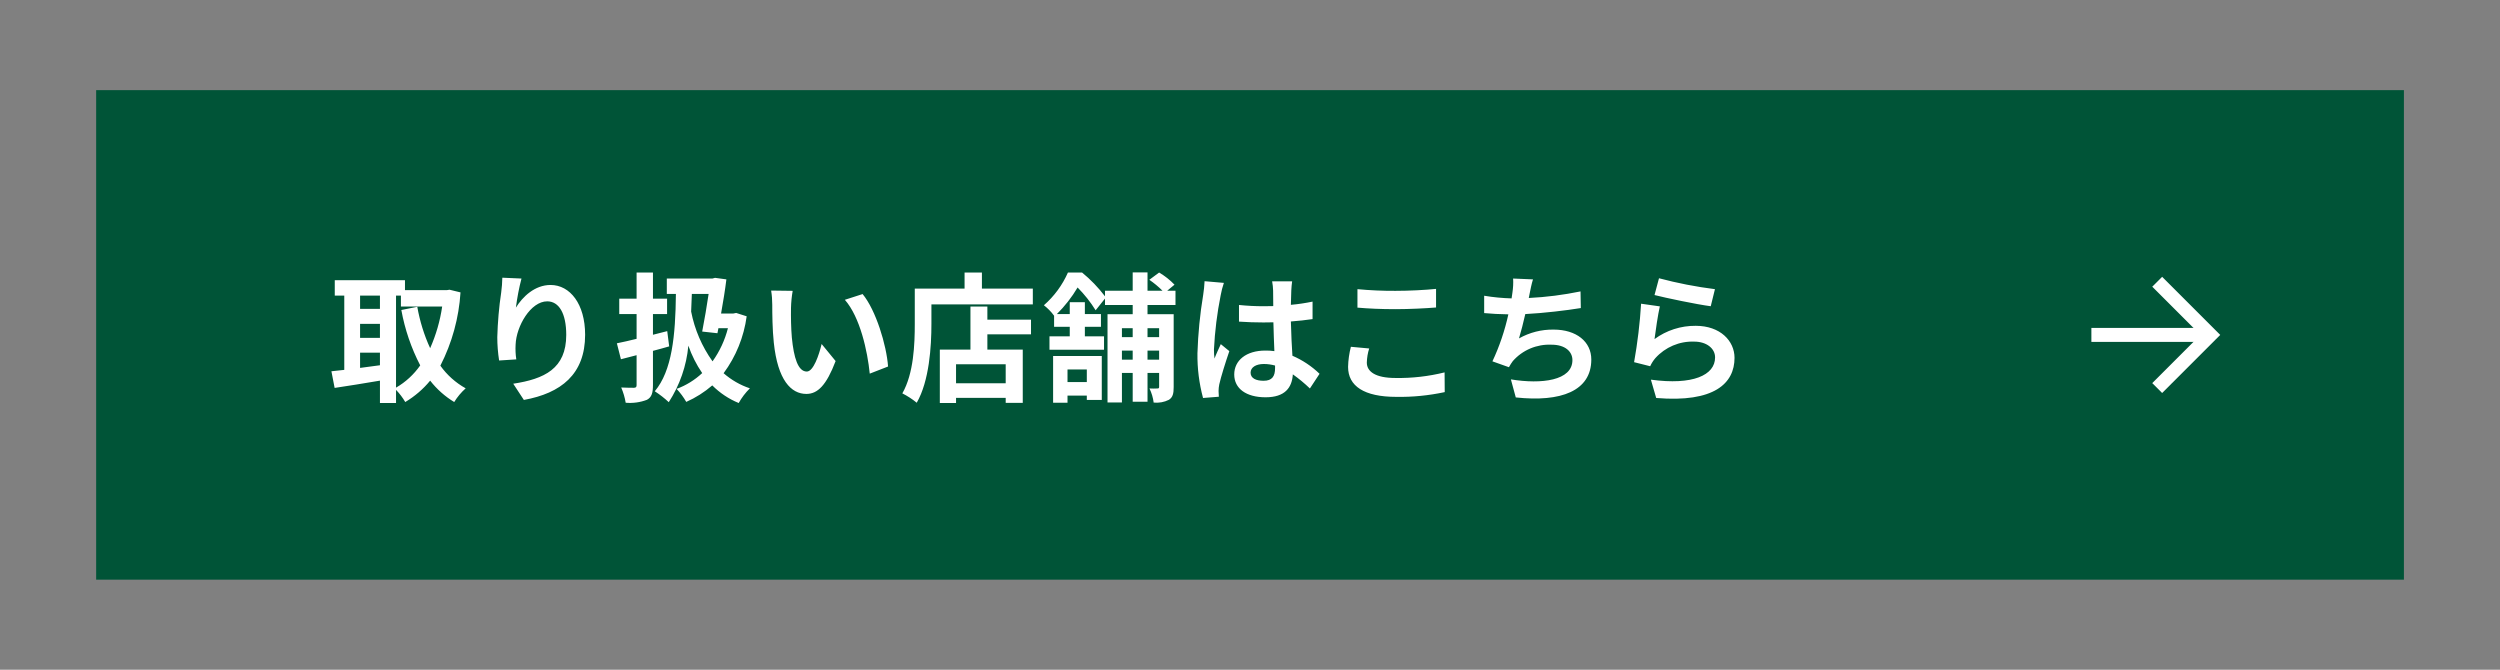 <?xml version="1.0" encoding="UTF-8"?>
<svg id="_レイヤー_1" data-name="レイヤー_1" xmlns="http://www.w3.org/2000/svg" xmlns:xlink="http://www.w3.org/1999/xlink" viewBox="0 0 357.49 95.77">
  <rect x="0" y="0" width="357.49" height="95.77" fill="#808080" stroke="none"/>
  <defs>
    <style>
      .cls-1, .cls-2 {
        fill: none;
      }

      .cls-3 {
        fill: #fff;
      }

      .cls-2 {
        stroke: #fff;
        stroke-width: 2px;
      }

      .cls-4 {
        fill: #005437;
      }
    </style>
    <clipPath id="clippath">
      <rect class="cls-1" x="-416.85" y="-10148.13" width="390" height="12118"/>
    </clipPath>
  </defs>
  <g>
    <rect id="_長方形_34-2" data-name="長方形_34-2" class="cls-4" x="13.75" y="12.89" width="330" height="70"/>
    <path id="_パス_1079" data-name="パス_1079" class="cls-3" d="M56.63,42.27h.7v1.56h5.9c-.3,2.06-.88,4.06-1.72,5.96-.87-1.89-1.48-3.88-1.84-5.92l-2.28.46c.5,2.76,1.41,5.43,2.7,7.92-.91,1.3-2.09,2.39-3.46,3.18v-13.16ZM51.49,50.43h2.84v1.8c-.96.12-1.92.26-2.84.38v-2.18ZM51.49,46.31h2.84v2h-2.84v-2ZM54.33,42.27v1.9h-2.84v-1.9h2.84ZM64.29,41.43l-.4.06h-5.98v-1.42h-10.04v2.2h1.36v10.62c-.68.08-1.3.14-1.84.2l.46,2.38c1.84-.28,4.18-.64,6.48-1.04v3.2h2.3v-1.88c.51.53.95,1.11,1.32,1.74,1.35-.81,2.56-1.84,3.56-3.06.95,1.22,2.12,2.26,3.44,3.06.45-.73,1-1.39,1.64-1.96-1.43-.8-2.67-1.9-3.62-3.24,1.67-3.26,2.65-6.83,2.88-10.48l-1.56-.38ZM74.57,39.83l-2.74-.12c-.01.7-.07,1.4-.16,2.1-.32,2.12-.5,4.26-.56,6.4,0,1.12.09,2.23.26,3.34l2.46-.16c-.11-.7-.14-1.41-.1-2.12.1-2.64,2.16-6.18,4.52-6.18,1.68,0,2.72,1.72,2.72,4.8,0,4.84-3.14,6.3-7.58,6.98l1.52,2.32c5.3-.96,8.76-3.66,8.76-9.32,0-4.4-2.16-7.12-4.94-7.12-2.26,0-4,1.68-4.96,3.24.18-1.4.44-2.79.8-4.16ZM95.41,47.35c-.68.18-1.36.36-2.04.52v-2.96h2.02v-2.2h-2.02v-3.74h-2.34v3.74h-2.48v2.2h2.48v3.54c-1.04.26-2.02.48-2.82.64l.58,2.28,2.24-.58v4.28c0,.28-.1.36-.36.38-.26,0-1.08,0-1.84-.04.3.7.52,1.43.64,2.18,1.03.09,2.07-.05,3.04-.42.66-.36.86-.94.86-2.12v-4.88c.78-.2,1.56-.42,2.32-.64l-.28-2.18ZM101.33,42.03c-.24,1.68-.6,3.72-.92,5.38l2.18.24.14-.72h1.36c-.43,1.7-1.18,3.31-2.2,4.74-1.52-2.13-2.56-4.55-3.06-7.12.04-.82.08-1.66.1-2.52h2.4ZM105.27,44.75l-.4.08h-1.76c.3-1.68.58-3.4.76-4.88l-1.62-.22-.38.1h-6.52v2.2h1.3c-.06,6-.56,10.98-3.02,13.92.71.46,1.38.98,2,1.56,1.57-2.43,2.54-5.2,2.8-8.08.49,1.39,1.15,2.71,1.98,3.92-1.06.99-2.3,1.76-3.66,2.26.53.56,1,1.19,1.38,1.86,1.35-.6,2.6-1.39,3.72-2.36,1.08,1.08,2.36,1.94,3.78,2.52.43-.77.97-1.48,1.6-2.1-1.38-.46-2.66-1.2-3.76-2.16,1.77-2.39,2.9-5.19,3.3-8.14l-1.5-.48ZM113.35,41.59l-3.08-.04c.11.67.16,1.36.16,2.04,0,1.22.02,3.56.22,5.4.56,5.36,2.46,7.34,4.66,7.34,1.6,0,2.86-1.22,4.18-4.7l-2-2.44c-.38,1.6-1.18,3.94-2.12,3.94-1.26,0-1.86-1.98-2.14-4.86-.12-1.44-.14-2.94-.12-4.24.02-.82.1-1.63.24-2.44ZM123.35,42.05l-2.54.82c2.18,2.48,3.24,7.34,3.56,10.56l2.62-1.02c-.22-3.06-1.74-8.06-3.64-10.36ZM143.81,54.81h-7.1v-2.72h7.1v2.72ZM141.19,43.83h-2.42v6.16h-4.38v7.64h2.32v-.74h7.1v.72h2.44v-7.62h-5.06v-2.18h6.24v-2.1h-6.24v-1.88ZM140.41,41.27v-2.3h-2.48v2.3h-7.12v5.04c0,2.88-.14,7.08-1.78,9.94.73.37,1.43.82,2.06,1.34,1.8-3.12,2.1-8.06,2.1-11.28v-2.78h14.5v-2.26h-7.28ZM155.41,52.83v1.8h-2.76v-1.8h2.76ZM150.59,57.59h2.06v-1.02h2.76v.62h2.14v-6.28h-6.96v6.68ZM165.75,46.93v1.28h-1.66v-1.28h1.66ZM164.09,51.43v-1.3h1.66v1.3h-1.66ZM160.43,51.43v-1.3h1.54v1.3h-1.54ZM161.97,46.93v1.28h-1.54v-1.28h1.54ZM168.09,43.61v-2.04h-1.18l1.04-.86c-.65-.68-1.39-1.26-2.2-1.74l-1.4,1.04c.67.46,1.3.98,1.88,1.56h-2.14v-2.62h-2.12v2.62h-3.96v.8c-.96-1.26-2.06-2.4-3.28-3.4h-2.02c-.79,1.79-1.96,3.39-3.44,4.68.55.43,1.05.93,1.46,1.5v1.58h2.24v1.36h-2.9v1.92h7.8v-1.92h-2.74v-1.36h2.3v-1.82h-2.3v-1.7h-2.16v1.7h-1.84c1.14-1.14,2.14-2.41,2.96-3.8.98.99,1.85,2.08,2.58,3.26l1.34-1.68v.92h3.96v1.32h-3.6v12.62h2.06v-4.22h1.54v4.12h2.12v-4.12h1.66v1.98c0,.18-.06.24-.24.24-.38.02-.76.02-1.14,0,.31.64.51,1.32.6,2.02.75.07,1.51-.06,2.18-.4.56-.36.68-.9.68-1.82v-10.42h-3.74v-1.32h4ZM178.83,53.29c0-.76.76-1.24,1.9-1.24.54,0,1.08.08,1.6.22v.36c0,1.18-.42,1.82-1.64,1.82-1.06,0-1.86-.34-1.86-1.16ZM184.77,40.23h-2.86c.08.44.13.88.14,1.32,0,.42.02,1.24.02,2.22-.46.02-.94.02-1.4.02-1.17,0-2.34-.06-3.5-.18v2.38c1.18.08,2.32.12,3.5.12.46,0,.94,0,1.42-.02.02,1.42.1,2.88.14,4.12-.43-.06-.87-.09-1.3-.08-2.72,0-4.44,1.4-4.44,3.42s1.72,3.26,4.48,3.26,3.78-1.36,3.9-3.28c.86.61,1.68,1.29,2.44,2.02l1.38-2.1c-1.13-1.09-2.44-1.96-3.88-2.58-.08-1.36-.18-2.96-.22-4.9,1.1-.08,2.14-.2,3.1-.34v-2.5c-1.02.21-2.06.37-3.1.46.02-.88.04-1.62.06-2.06.02-.44.06-.87.12-1.3ZM175.01,40.45l-2.76-.24c-.03.66-.1,1.31-.2,1.96-.46,2.76-.73,5.54-.82,8.34-.03,2.16.24,4.31.8,6.4l2.26-.18c-.02-.28-.04-.62-.04-.82,0-.32.04-.63.1-.94.24-1.08.88-3.12,1.44-4.76l-1.22-1c-.3.68-.64,1.36-.9,2.06-.06-.43-.08-.87-.08-1.3.13-2.6.45-5.19.96-7.74.11-.6.26-1.2.46-1.78ZM194.11,41.35v2.64c1.62.14,3.36.22,5.46.22,1.9,0,4.38-.12,5.78-.24v-2.66c-1.54.16-3.82.28-5.8.28-1.82.01-3.63-.07-5.44-.24ZM195.79,49.83l-2.62-.24c-.24.94-.38,1.91-.4,2.88,0,2.74,2.3,4.28,6.88,4.28,2.33.04,4.66-.19,6.94-.68l-.02-2.82c-2.3.57-4.66.84-7.02.8-2.88,0-4.1-.92-4.1-2.2.02-.69.13-1.37.34-2.02ZM219.21,39.95l-2.84-.12c.04.67,0,1.35-.1,2.02-.04.24-.08.52-.12.82-1.31-.04-2.62-.16-3.92-.38v2.48c1.02.1,2.2.16,3.46.18-.51,2.32-1.27,4.57-2.28,6.72l2.36.84c.17-.31.35-.6.56-.88,1.39-1.58,3.43-2.44,5.54-2.34,1.96,0,2.98,1,2.98,2.2,0,2.94-4.42,3.48-8.8,2.76l.7,2.58c6.46.7,10.8-.92,10.8-5.42,0-2.56-2.14-4.28-5.38-4.28-1.74-.03-3.45.41-4.96,1.26.3-.98.62-2.26.9-3.48,2.68-.14,5.86-.52,7.94-.86l-.04-2.38c-2.44.5-4.91.82-7.4.94.04-.22.08-.44.12-.62.14-.66.26-1.34.48-2.04ZM237.23,39.79l-.64,2.4c1.56.4,6.02,1.34,8.04,1.6l.6-2.44c-2.7-.34-5.37-.86-8-1.56ZM237.35,43.81l-2.68-.38c-.17,2.8-.51,5.59-1,8.36l2.3.58c.19-.42.44-.81.74-1.16,1.41-1.57,3.45-2.44,5.56-2.36,1.74,0,2.98.96,2.98,2.26,0,2.54-3.18,4-9.18,3.18l.76,2.62c8.32.7,11.2-2.1,11.2-5.74,0-2.42-2.04-4.58-5.54-4.58-2.12-.02-4.19.64-5.9,1.9.14-1.14.5-3.58.76-4.68Z"/>
  </g>
  <g id="_グループ_247" data-name="グループ_247">
    <path id="_パス_14" data-name="パス_14" class="cls-2" d="M299.06,47.89h17.01"/>
    <path id="_パス_15" data-name="パス_15" class="cls-2" d="M308.47,40.29l7.6,7.6-7.6,7.6"/>
  </g>
</svg>